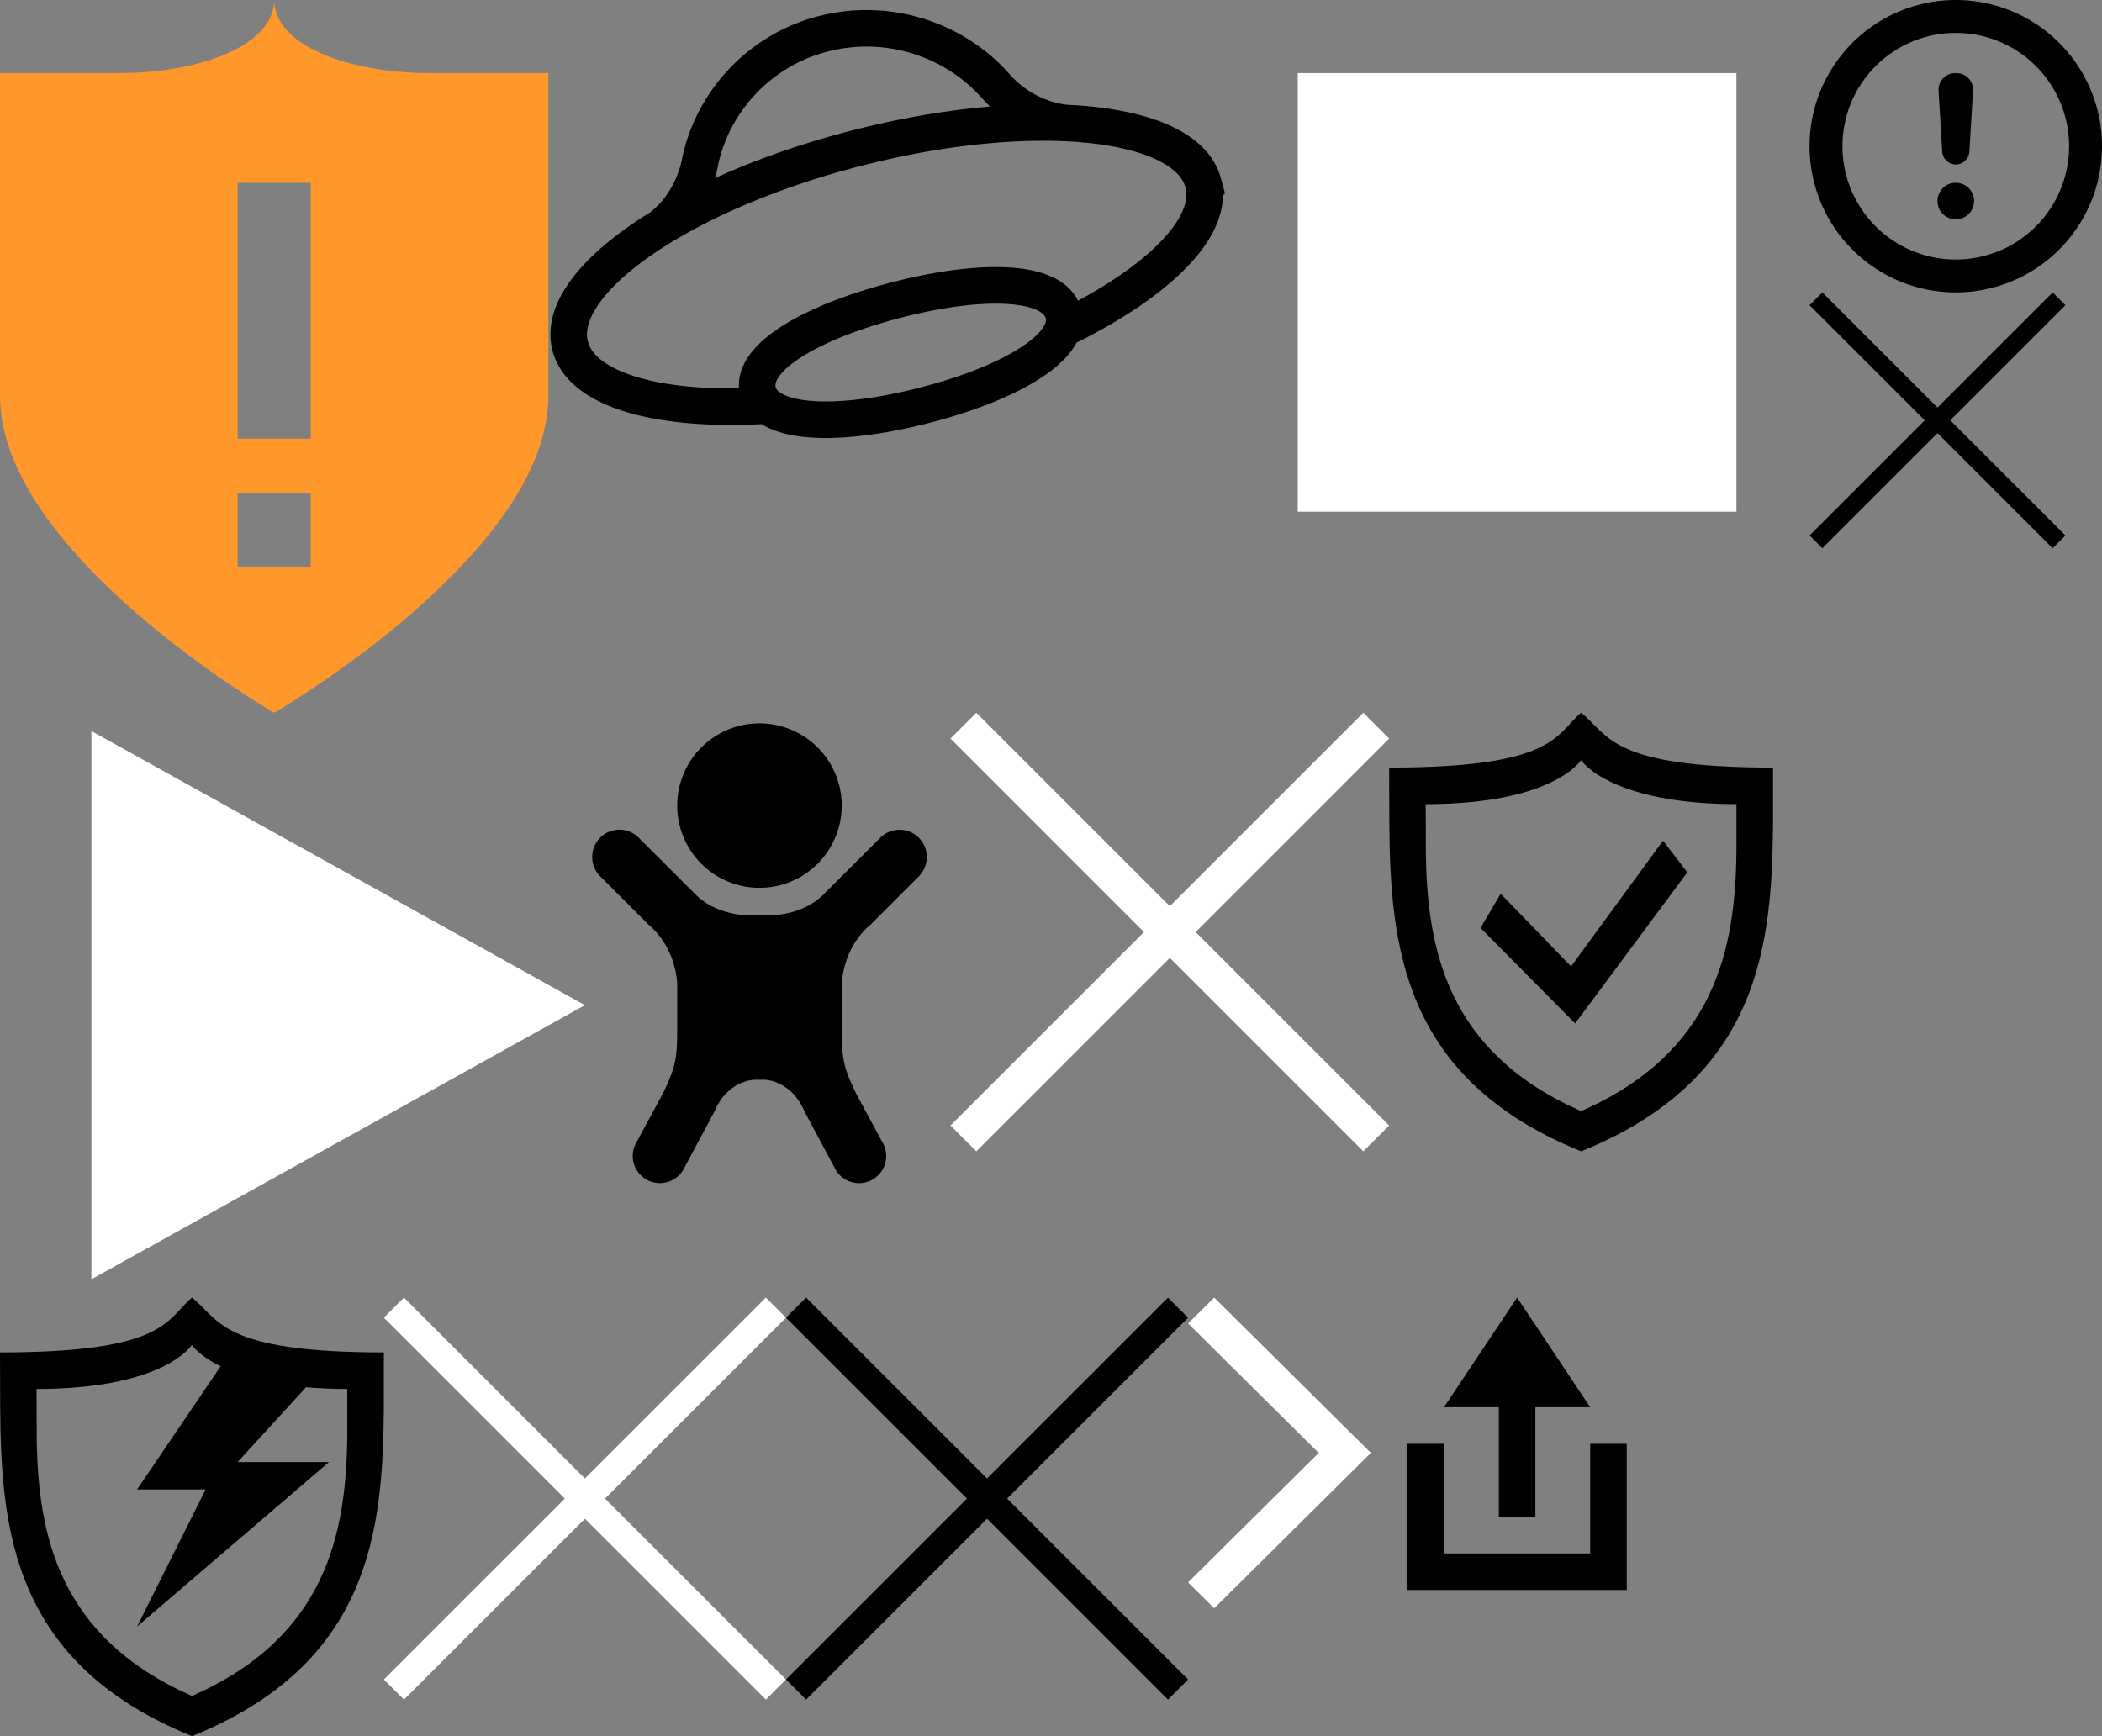 <?xml version="1.0" encoding="utf-8"?><svg width="115" height="95" viewBox="0 0 115 95" xmlns="http://www.w3.org/2000/svg" xmlns:xlink="http://www.w3.org/1999/xlink"><rect x="0" y="0" width="115" height="95" fill="#808080" stroke="none"/><svg width="14" height="14" viewBox="0 0 14 14" id=".cbir-intent__close" x="99" y="16"><path d="M14 .7l-.7-.7L7 6.3.7 0 0 .7 6.3 7 0 13.3l.7.7L7 7.7l6.3 6.3.7-.7L7.7 7z"/></svg><svg width="22" height="22" viewBox="0 0 22 22" id=".cbir-panel__close-icon" x="43" y="71"><path d="M22 1.1L20.9 0 11 9.898 1.1 0 0 1.1 9.9 11 0 20.898 1.1 22l9.9-9.9 9.9 9.9 1.1-1.102L12.1 11 22 1.1z"/></svg><svg width="16" height="16" viewBox="0 0 16 16" id=".complain2_icon-theme_outlined.complain2_color_black.complain2_layout_icon .button2__icon,.complain2_icon-theme_outlined.complain2_color_black.complain2_layout_button .button2__icon" x="99"><path fill-rule="evenodd" d="M8 16A8 8 0 1 0 8 0a8 8 0 0 0 0 16zm0-1.8A6.2 6.2 0 1 0 8 1.8a6.2 6.2 0 0 0 0 12.4zM7 11c0-.552.444-1 1-1 .552 0 1 .444 1 1 0 .552-.444 1-1 1-.552 0-1-.444-1-1zm.058-6.036A.908.908 0 0 1 7.978 4h.045c.54 0 .95.426.92.964l-.2 3.34A.751.751 0 0 1 8 9a.751.751 0 0 1-.742-.695l-.2-3.34z"/></svg><svg width="37" height="24" viewBox="0 0 37 24" id=".disk-logo__icon.disk-logo__icon_theme_gray" x="30"><path d="M28.233 6.724c-1.48-.185-2.84-.947-3.796-2.057-2.258-2.52-5.877-3.733-9.425-2.81-3.536.915-6.08 3.804-6.725 7.076-.275 1.34-1.038 2.67-2.15 3.512M35.82 9.984c-.967-3.502-9.508-4.334-19.064-1.85C7.2 10.61.236 15.464 1.203 18.967c.67 2.427 4.98 3.572 10.75 3.225a1.538 1.538 0 0 1-.477-.727c-.525-1.896 2.975-3.86 7.573-5.052 4.61-1.19 8.61-1.132 9.124.73.083.288.06.577-.036.866 5.195-2.52 8.35-5.596 7.68-8.024zM11.954 22.18c1.302 1.11 4.802.993 8.696-.024 3.894-1.005 6.964-2.59 7.502-4.184" stroke-width="2" stroke="#000" fill="none"/></svg><svg width="20" height="27" viewBox="0 0 20 27" id=".head-filter_type_family .head-filter__icon" x="32" y="39"><path d="M9.805 20.08s1.465 0 2.196 1.714l1.65 3.087c.34.737 1.23 1.07 1.975.72a1.481 1.481 0 0 0 .718-1.973l-1.528-2.833c-.762-1.6-.762-1.976-.762-3.978v-1.94s0-1.956 1.575-3.285l2.64-2.64a1.5 1.5 0 0 0 0-2.112 1.49 1.49 0 0 0-2.112.002L13.06 9.935c-1.13 1.144-2.82 1.144-2.82 1.144H8.863s-1.69 0-2.82-1.146L2.947 6.84a1.49 1.49 0 0 0-2.113-.003A1.5 1.5 0 0 0 .836 8.95l2.64 2.64c1.574 1.328 1.574 3.284 1.574 3.284v1.94c0 2.002 0 2.38-.762 3.978l-1.53 2.833a1.483 1.483 0 0 0 .72 1.975c.742.347 1.63.015 1.973-.72l1.65-3.086c.73-1.713 2.197-1.713 2.197-1.713h.51zm-4.755-15a4.5 4.5 0 1 0 9 0 4.5 4.5 0 0 0-9 0z"/></svg><svg width="21" height="24" viewBox="0 0 21 24" id=".head-filter_type_moderate .head-filter__icon" x="76" y="39"><path d="M10.505 24C.735 20.04.055 12.776.01 6.008L0 3c9.107 0 9.082-1.796 10.5-3 1.534 1.204 1.54 3 10.5 3v3.008c-.05 6.77-.73 14.033-10.494 17.992zm0-2.2c-7.31-3.217-8.46-8.82-8.498-14.32L2 5c5.372 0 7.75-1.422 8.5-2.4.74.978 3.245 2.4 8.5 2.4v2.48c-.04 5.5-1.19 11.103-8.496 14.32zM6.1 9.9L5 11.775 10.177 17l6.136-8.267L14.983 7l-5.03 6.878L6.1 9.9z" fill-rule="evenodd"/></svg><svg width="21" height="24" viewBox="0 0 21 24" id=".head-filter_type_unlimited .head-filter__icon" y="71"><path d="M10.505 24C.735 20.04.055 12.776.01 6.008L0 3c9.107 0 9.082-1.796 10.5-3 1.534 1.204 1.54 3 10.5 3v3.008c-.05 6.77-.73 14.033-10.494 17.992zm6.24-19.096L13 9h5L7.5 18l3.75-7.5H7.5l4.568-6.74c-.79-.385-1.297-.802-1.568-1.16C9.75 3.578 7.372 5 2 5l.007 2.48c.038 5.5 1.188 11.103 8.497 14.32C17.81 18.583 18.96 12.98 19 7.48V5c-.817 0-1.567-.034-2.254-.096z"/></svg><svg width="16" height="16" viewBox="0 0 16 16" id=".icon_type_share.icon_color_black" x="75" y="71"><path d="M12 8v6H4V8H2v8h12V8h-2zm-5 4h2V6h3L8 0 4 6h3v6z" fill-rule="evenodd"/></svg><svg width="22" height="22" viewBox="0 0 22 22" id=".pane2__close_color_white .pane2__close-icon" x="21" y="71"><path d="M22 1.1L20.9 0 11 9.898 1.1 0 0 1.1 9.9 11 0 20.898 1.1 22l9.9-9.9 9.9 9.9 1.1-1.102L12.1 11 22 1.1z" fill="#fff"/></svg><svg width="30" height="39" viewBox="0 0 30 39" id=".popup_filter_unlimited .popup__content-icon"><path fill="#FF972B" d="M23.57 4C18.84 4 15 2.392 15 0c0 2.392-3.837 4-8.572 4H0v17.67C0 30.33 15 39 15 39s15-8.67 15-17.33V4h-6.43zM17 31h-4v-4h4v4zm0-7h-4V10h4v14z"/></svg><svg width="10" height="17" viewBox="0 0 10 17" id=".similar__more-arrow" x="65" y="71"><path fill="#FFF" fill-rule="evenodd" clip-rule="evenodd" d="M1.43 0L0 1.416 7.144 8.5 0 15.584 1.43 17 10 8.5z"/></svg><svg width="32" height="32" viewBox="0 0 32 32" id=".slideshow-controls__action_state_play:after" y="39"><path d="M5 31l27-15L5 1v30z" fill="#fff"/></svg><svg width="32" height="32" viewBox="0 0 32 32" id=".slideshow-controls__action_state_stop:after" x="67"><path d="M4 28h24V4H4v24z" fill="#fff"/></svg><svg width="24" height="24" viewBox="0 0 24 24" id=".slideshow-controls__close:after" x="52" y="39"><path d="M13.414 12L24 22.586 22.586 24 12 13.414 1.414 24 0 22.586 10.586 12 0 1.414 1.414 0 12 10.586 22.586 0 24 1.414 13.414 12z" fill="#fff"/></svg></svg>